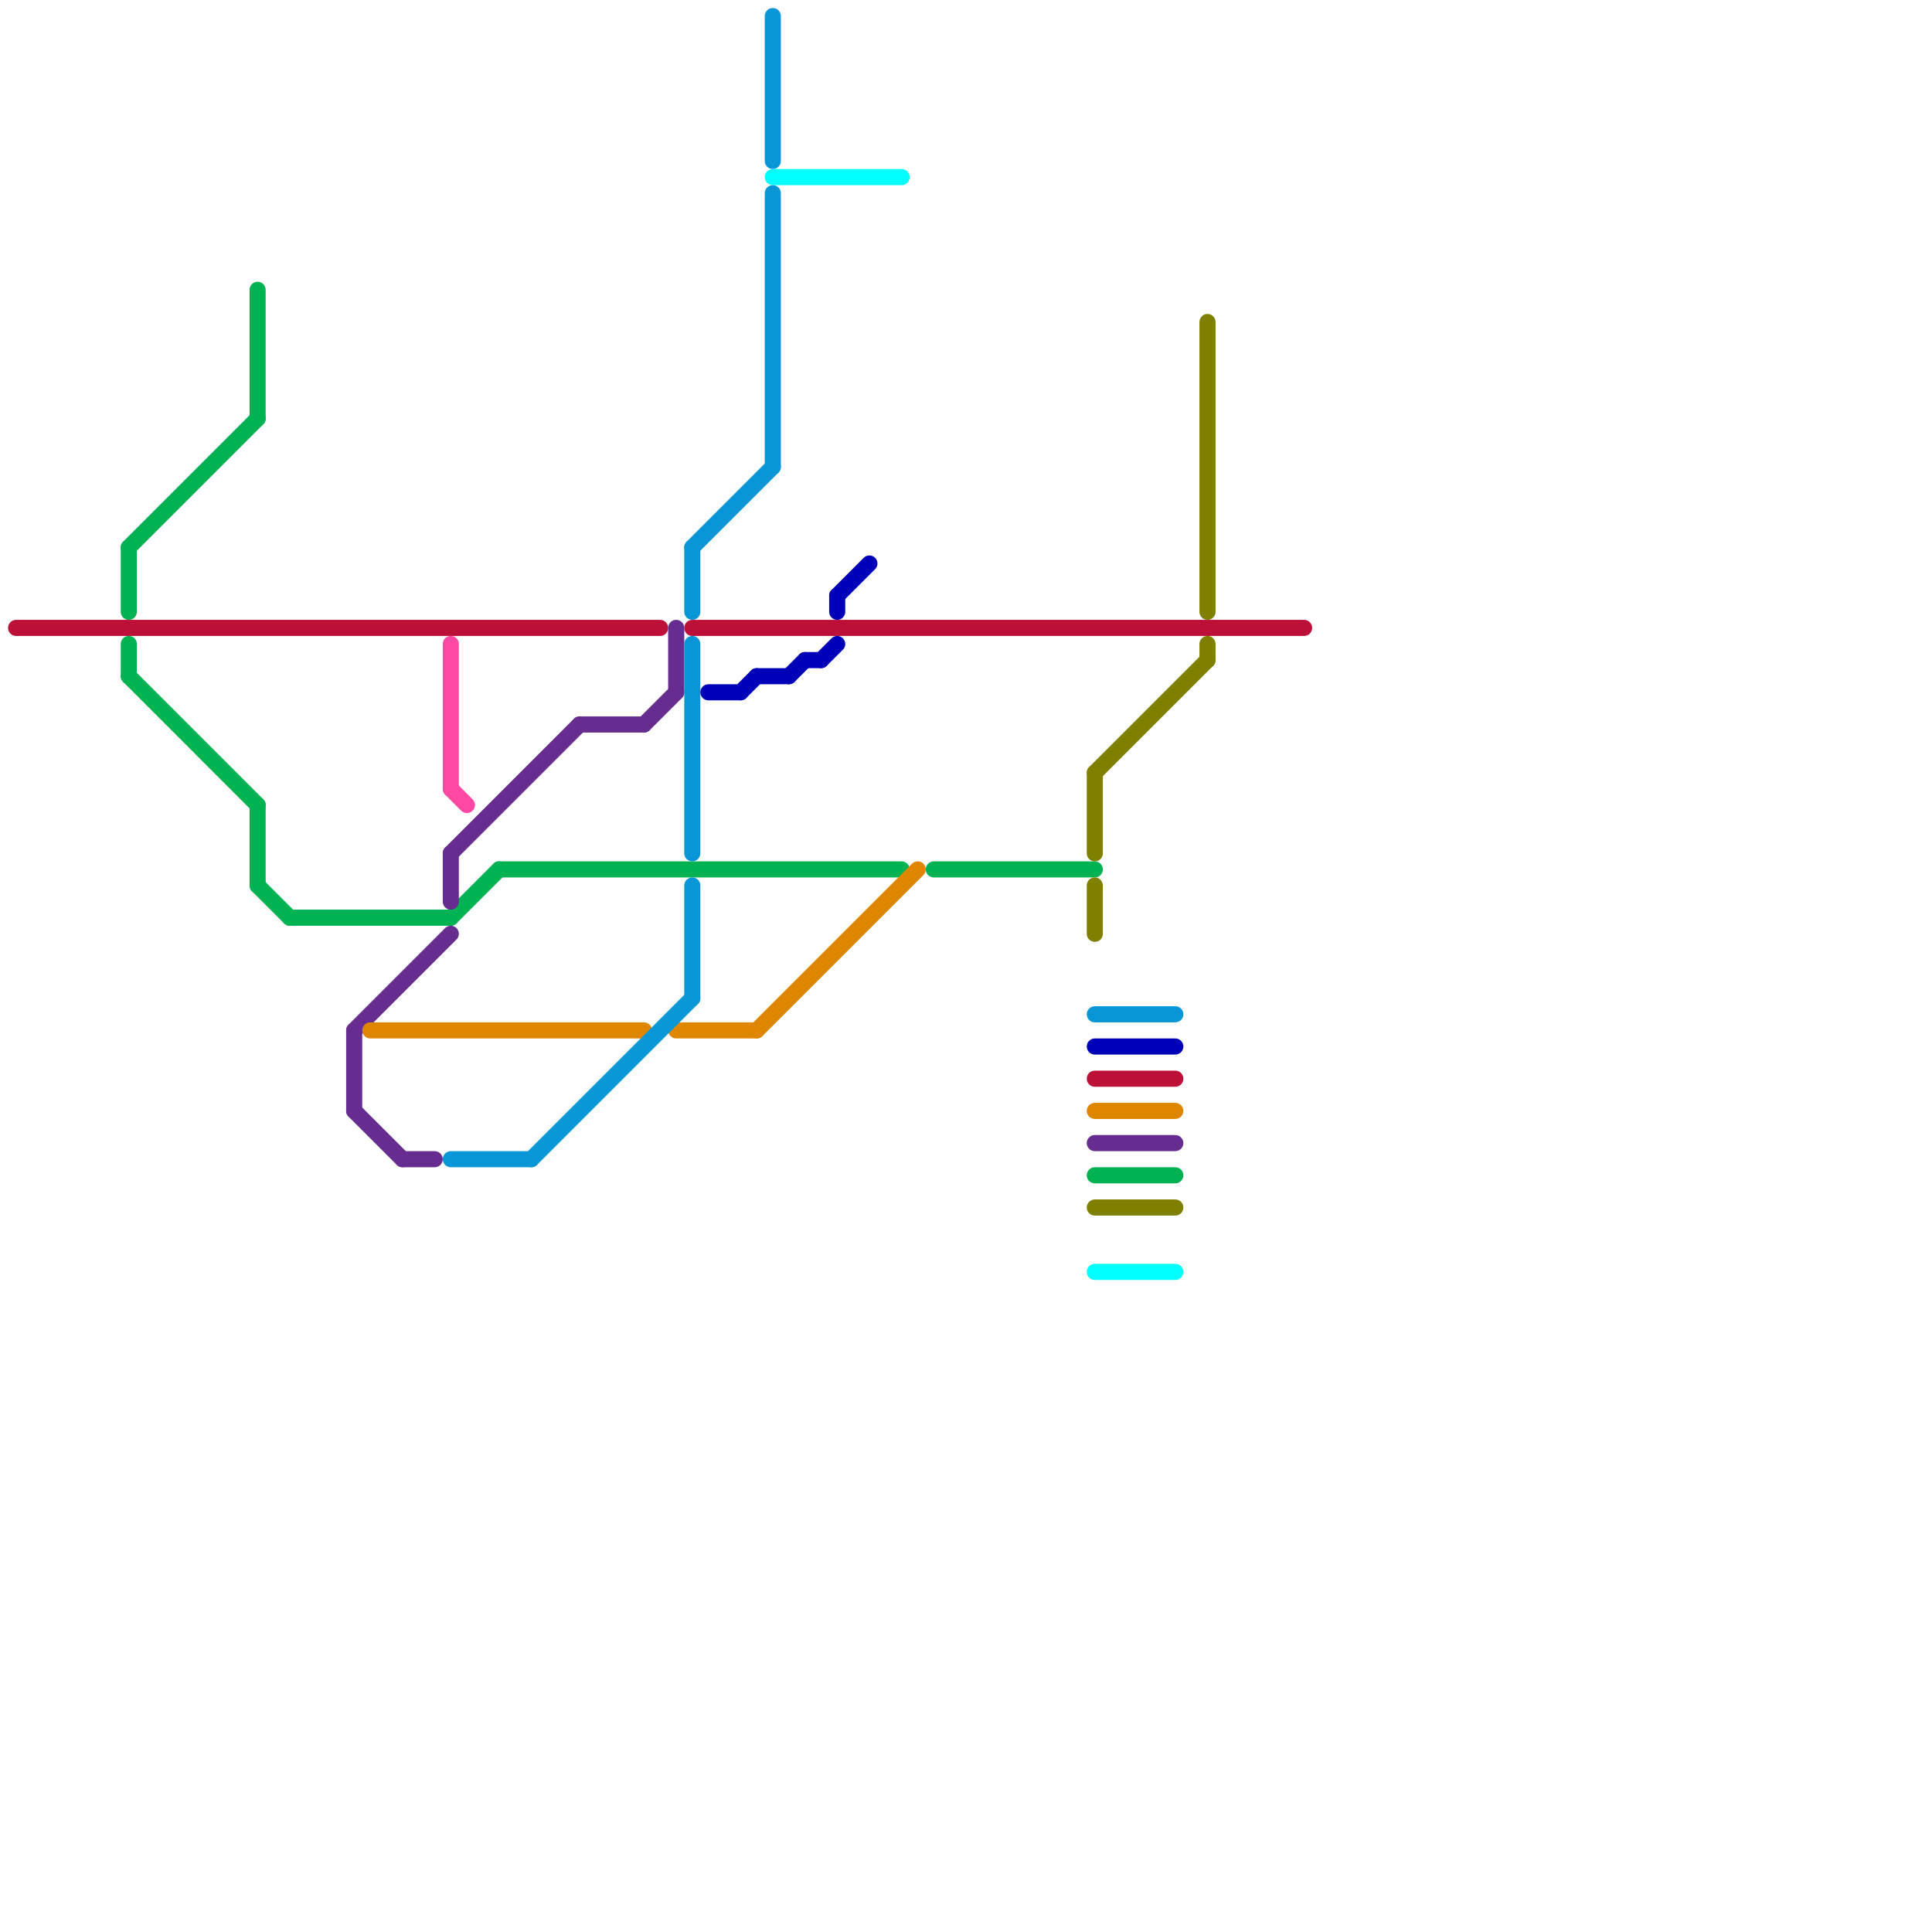 
<svg version="1.1" xmlns="http://www.w3.org/2000/svg" viewBox="0 0 120 120">
<style>text { font: 1px Helvetica; font-weight: 600; white-space: pre; dominant-baseline: central; } line { stroke-width: 1; fill: none; stroke-linecap: round; stroke-linejoin: round; } .c0 { stroke: #bd1038 } .c1 { stroke: #00b251 } .c2 { stroke: #662c90 } .c3 { stroke: #df8600 } .c4 { stroke: #ff48a4 } .c5 { stroke: #0896d7 } .c6 { stroke: #0000b7 } .c7 { stroke: #00ffff } .c8 { stroke: #808000 }</style><defs><g id="wm-xf"><circle r="1.2" fill="#000"/><circle r="0.9" fill="#fff"/><circle r="0.6" fill="#000"/><circle r="0.3" fill="#fff"/></g><g id="wm"><circle r="0.6" fill="#000"/><circle r="0.3" fill="#fff"/></g></defs><line class="c0" x1="43" y1="39" x2="81" y2="39"/><line class="c0" x1="1" y1="39" x2="41" y2="39"/><line class="c0" x1="68" y1="67" x2="73" y2="67"/><line class="c1" x1="8" y1="34" x2="16" y2="26"/><line class="c1" x1="8" y1="34" x2="8" y2="38"/><line class="c1" x1="16" y1="50" x2="16" y2="55"/><line class="c1" x1="8" y1="42" x2="16" y2="50"/><line class="c1" x1="58" y1="54" x2="68" y2="54"/><line class="c1" x1="16" y1="55" x2="18" y2="57"/><line class="c1" x1="31" y1="54" x2="56" y2="54"/><line class="c1" x1="8" y1="40" x2="8" y2="42"/><line class="c1" x1="18" y1="57" x2="28" y2="57"/><line class="c1" x1="28" y1="57" x2="31" y2="54"/><line class="c1" x1="68" y1="73" x2="73" y2="73"/><line class="c1" x1="16" y1="18" x2="16" y2="26"/><line class="c2" x1="28" y1="53" x2="28" y2="56"/><line class="c2" x1="22" y1="64" x2="28" y2="58"/><line class="c2" x1="22" y1="69" x2="25" y2="72"/><line class="c2" x1="28" y1="53" x2="36" y2="45"/><line class="c2" x1="42" y1="39" x2="42" y2="43"/><line class="c2" x1="22" y1="64" x2="22" y2="69"/><line class="c2" x1="25" y1="72" x2="27" y2="72"/><line class="c2" x1="40" y1="45" x2="42" y2="43"/><line class="c2" x1="68" y1="71" x2="73" y2="71"/><line class="c2" x1="36" y1="45" x2="40" y2="45"/><line class="c3" x1="42" y1="64" x2="47" y2="64"/><line class="c3" x1="68" y1="69" x2="73" y2="69"/><line class="c3" x1="23" y1="64" x2="40" y2="64"/><line class="c3" x1="47" y1="64" x2="57" y2="54"/><line class="c4" x1="28" y1="40" x2="28" y2="49"/><line class="c4" x1="28" y1="49" x2="29" y2="50"/><line class="c5" x1="68" y1="63" x2="73" y2="63"/><line class="c5" x1="43" y1="34" x2="48" y2="29"/><line class="c5" x1="43" y1="40" x2="43" y2="53"/><line class="c5" x1="43" y1="34" x2="43" y2="38"/><line class="c5" x1="48" y1="1" x2="48" y2="10"/><line class="c5" x1="28" y1="72" x2="33" y2="72"/><line class="c5" x1="43" y1="55" x2="43" y2="62"/><line class="c5" x1="33" y1="72" x2="43" y2="62"/><line class="c5" x1="48" y1="12" x2="48" y2="29"/><line class="c6" x1="68" y1="65" x2="73" y2="65"/><line class="c6" x1="52" y1="37" x2="52" y2="38"/><line class="c6" x1="52" y1="37" x2="54" y2="35"/><line class="c6" x1="44" y1="43" x2="46" y2="43"/><line class="c6" x1="49" y1="42" x2="50" y2="41"/><line class="c6" x1="47" y1="42" x2="49" y2="42"/><line class="c6" x1="51" y1="41" x2="52" y2="40"/><line class="c6" x1="50" y1="41" x2="51" y2="41"/><line class="c6" x1="46" y1="43" x2="47" y2="42"/><line class="c7" x1="68" y1="79" x2="73" y2="79"/><line class="c7" x1="48" y1="11" x2="56" y2="11"/><line class="c8" x1="68" y1="75" x2="73" y2="75"/><line class="c8" x1="75" y1="40" x2="75" y2="41"/><line class="c8" x1="68" y1="48" x2="68" y2="53"/><line class="c8" x1="75" y1="20" x2="75" y2="38"/><line class="c8" x1="68" y1="48" x2="75" y2="41"/><line class="c8" x1="68" y1="55" x2="68" y2="58"/>
</svg>
